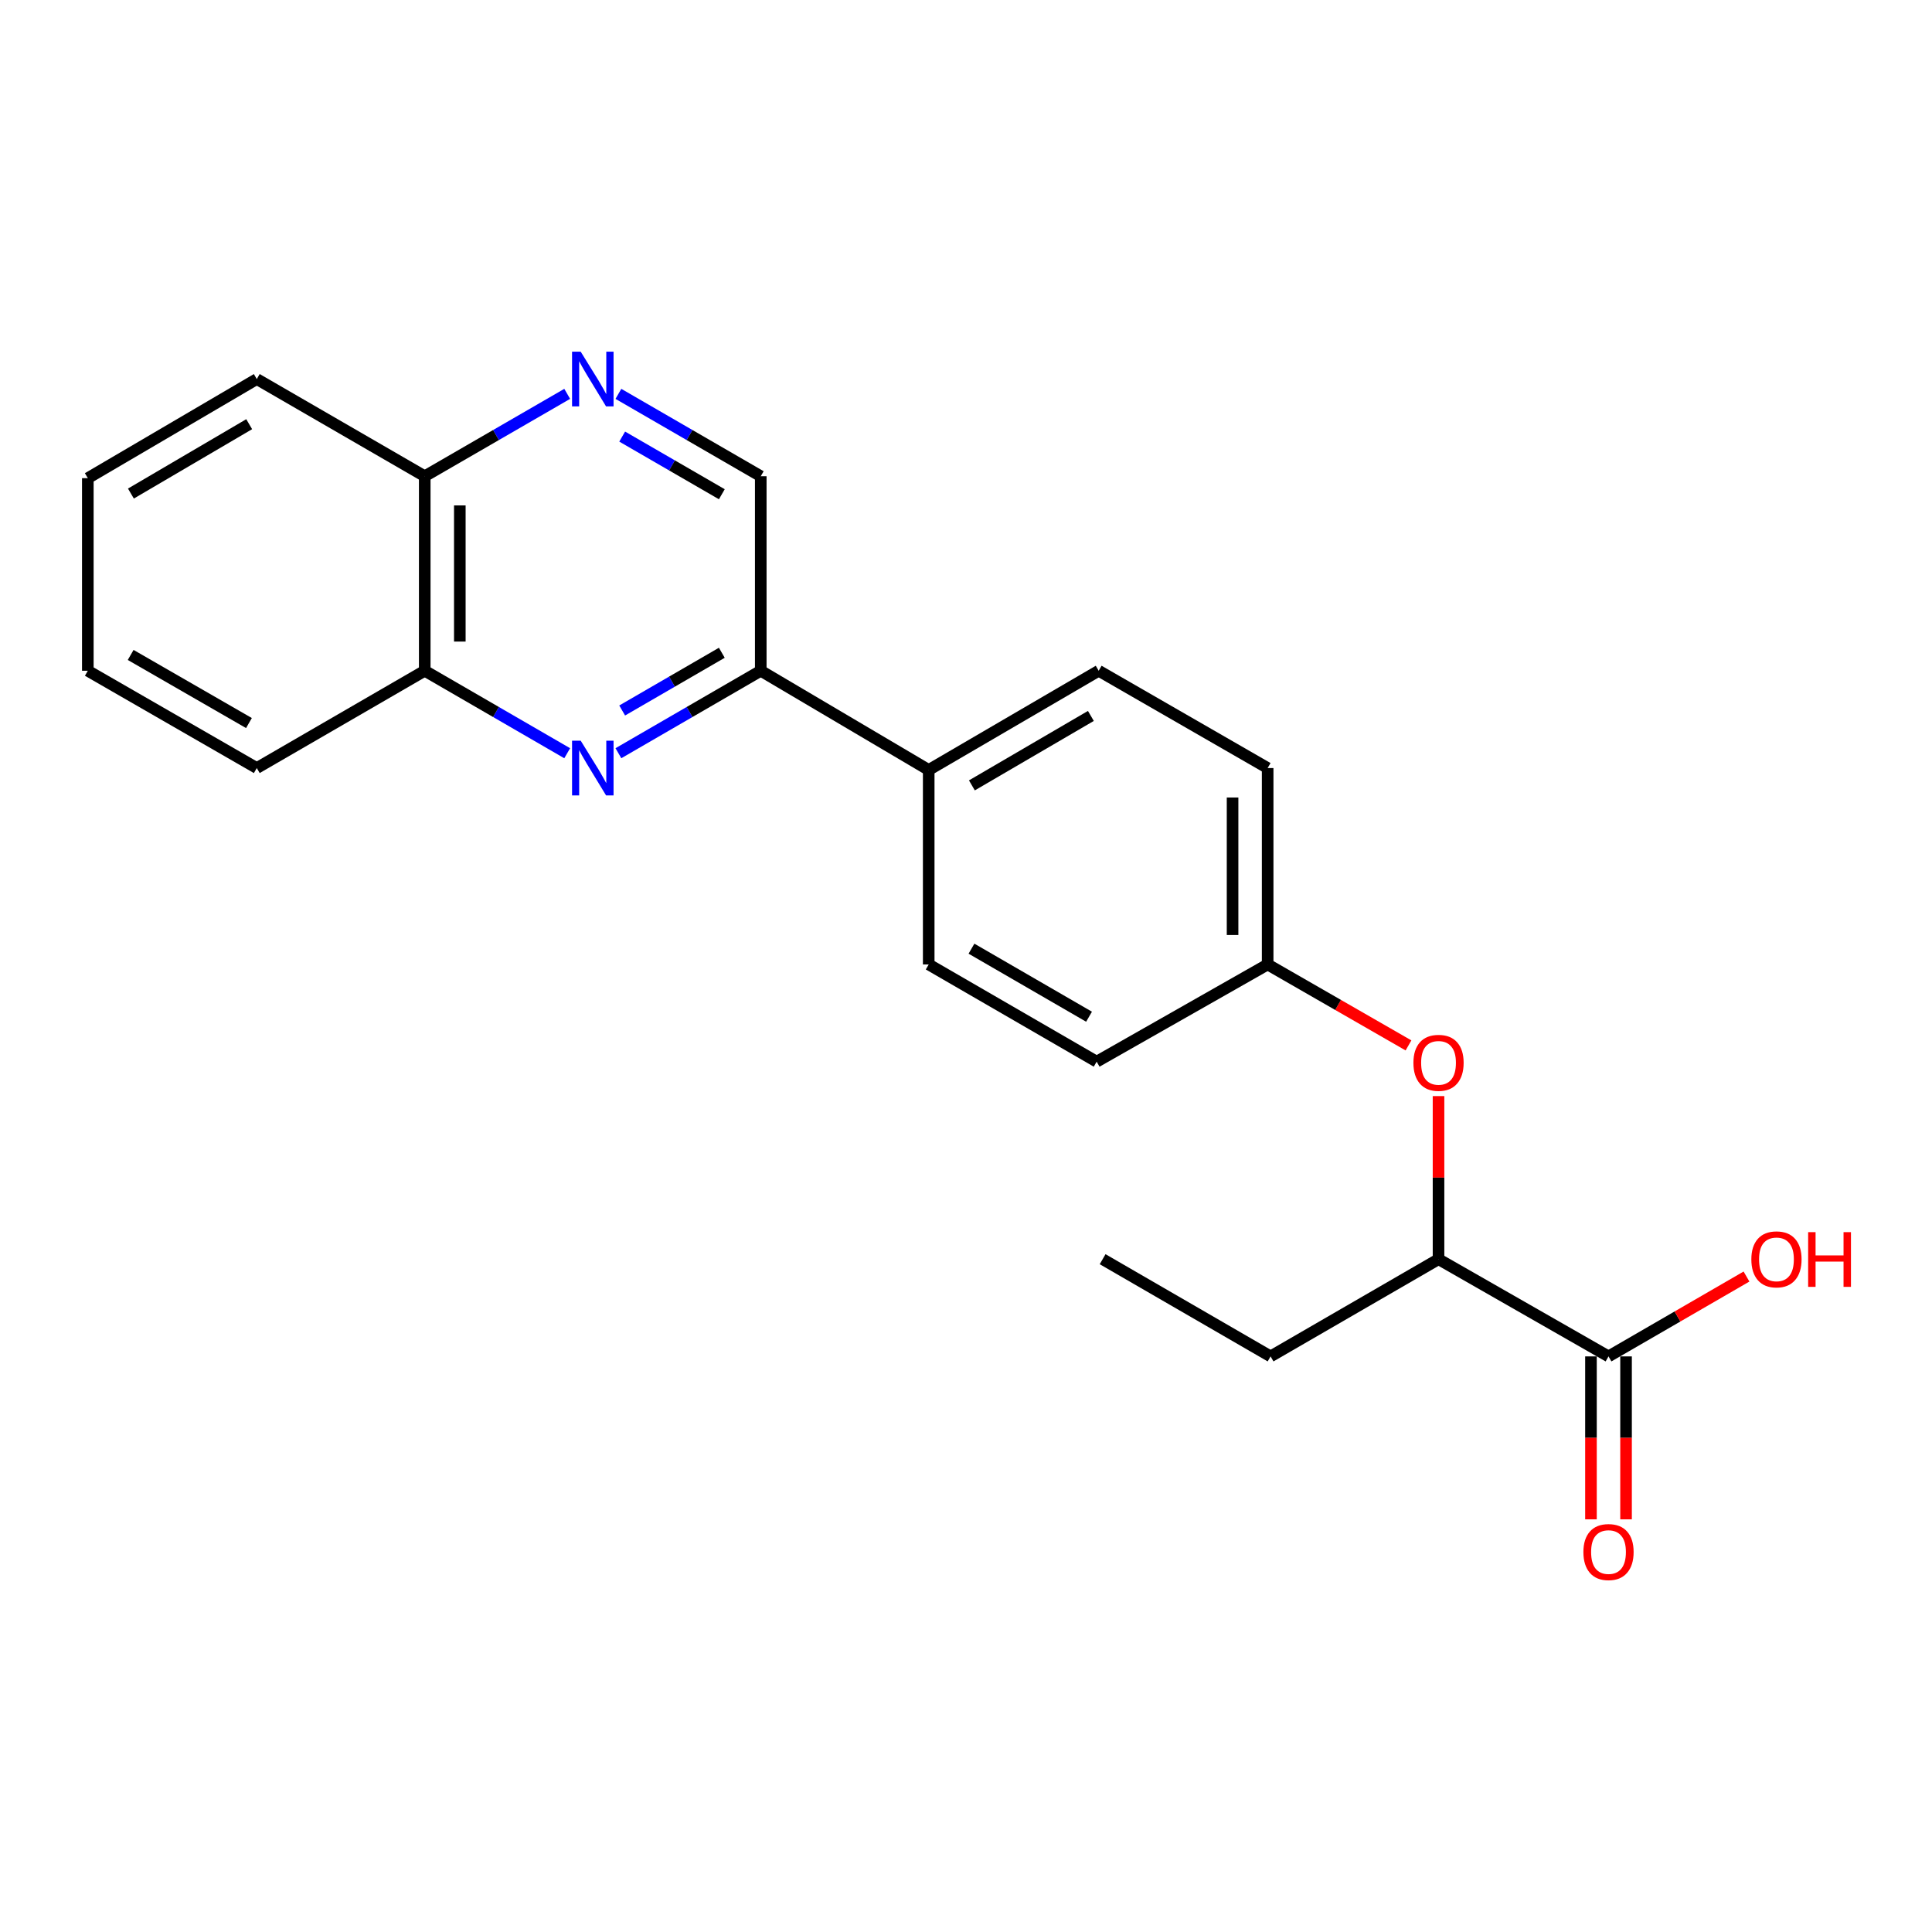 <?xml version='1.0' encoding='iso-8859-1'?>
<svg version='1.1' baseProfile='full'
              xmlns='http://www.w3.org/2000/svg'
                      xmlns:rdkit='http://www.rdkit.org/xml'
                      xmlns:xlink='http://www.w3.org/1999/xlink'
                  xml:space='preserve'
width='1000px' height='1000px' viewBox='0 0 1000 1000'>
<!-- END OF HEADER -->
<rect style='opacity:1.0;fill:#FFFFFF;stroke:none' width='1000' height='1000' x='0' y='0'> </rect>
<path class='bond-1' d='M 320.086,389.865 L 356.926,368.523' style='fill:none;fill-rule:evenodd;stroke:#0000FF;stroke-width:6px;stroke-linecap:butt;stroke-linejoin:miter;stroke-opacity:1' />
<path class='bond-1' d='M 356.926,368.523 L 393.766,347.181' style='fill:none;fill-rule:evenodd;stroke:#000000;stroke-width:6px;stroke-linecap:butt;stroke-linejoin:miter;stroke-opacity:1' />
<path class='bond-1' d='M 322.036,367.75 L 347.824,352.81' style='fill:none;fill-rule:evenodd;stroke:#0000FF;stroke-width:6px;stroke-linecap:butt;stroke-linejoin:miter;stroke-opacity:1' />
<path class='bond-1' d='M 347.824,352.81 L 373.612,337.87' style='fill:none;fill-rule:evenodd;stroke:#000000;stroke-width:6px;stroke-linecap:butt;stroke-linejoin:miter;stroke-opacity:1' />
<path class='bond-3' d='M 293.582,389.87 L 256.712,368.525' style='fill:none;fill-rule:evenodd;stroke:#0000FF;stroke-width:6px;stroke-linecap:butt;stroke-linejoin:miter;stroke-opacity:1' />
<path class='bond-3' d='M 256.712,368.525 L 219.843,347.181' style='fill:none;fill-rule:evenodd;stroke:#000000;stroke-width:6px;stroke-linecap:butt;stroke-linejoin:miter;stroke-opacity:1' />
<path class='bond-0' d='M 293.583,203.86 L 256.713,225.179' style='fill:none;fill-rule:evenodd;stroke:#0000FF;stroke-width:6px;stroke-linecap:butt;stroke-linejoin:miter;stroke-opacity:1' />
<path class='bond-0' d='M 256.713,225.179 L 219.843,246.499' style='fill:none;fill-rule:evenodd;stroke:#000000;stroke-width:6px;stroke-linecap:butt;stroke-linejoin:miter;stroke-opacity:1' />
<path class='bond-22' d='M 320.086,203.865 L 356.926,225.182' style='fill:none;fill-rule:evenodd;stroke:#0000FF;stroke-width:6px;stroke-linecap:butt;stroke-linejoin:miter;stroke-opacity:1' />
<path class='bond-22' d='M 356.926,225.182 L 393.766,246.499' style='fill:none;fill-rule:evenodd;stroke:#000000;stroke-width:6px;stroke-linecap:butt;stroke-linejoin:miter;stroke-opacity:1' />
<path class='bond-22' d='M 322.043,225.978 L 347.831,240.899' style='fill:none;fill-rule:evenodd;stroke:#0000FF;stroke-width:6px;stroke-linecap:butt;stroke-linejoin:miter;stroke-opacity:1' />
<path class='bond-22' d='M 347.831,240.899 L 373.62,255.821' style='fill:none;fill-rule:evenodd;stroke:#000000;stroke-width:6px;stroke-linecap:butt;stroke-linejoin:miter;stroke-opacity:1' />
<path class='bond-6' d='M 393.766,347.181 L 393.766,246.499' style='fill:none;fill-rule:evenodd;stroke:#000000;stroke-width:6px;stroke-linecap:butt;stroke-linejoin:miter;stroke-opacity:1' />
<path class='bond-7' d='M 393.766,347.181 L 480.698,398.531' style='fill:none;fill-rule:evenodd;stroke:#000000;stroke-width:6px;stroke-linecap:butt;stroke-linejoin:miter;stroke-opacity:1' />
<path class='bond-2' d='M 832.561,702.07 L 744.58,651.759' style='fill:none;fill-rule:evenodd;stroke:#000000;stroke-width:6px;stroke-linecap:butt;stroke-linejoin:miter;stroke-opacity:1' />
<path class='bond-9' d='M 823.482,702.07 L 823.482,744.239' style='fill:none;fill-rule:evenodd;stroke:#000000;stroke-width:6px;stroke-linecap:butt;stroke-linejoin:miter;stroke-opacity:1' />
<path class='bond-9' d='M 823.482,744.239 L 823.482,786.407' style='fill:none;fill-rule:evenodd;stroke:#FF0000;stroke-width:6px;stroke-linecap:butt;stroke-linejoin:miter;stroke-opacity:1' />
<path class='bond-9' d='M 841.641,702.07 L 841.641,744.239' style='fill:none;fill-rule:evenodd;stroke:#000000;stroke-width:6px;stroke-linecap:butt;stroke-linejoin:miter;stroke-opacity:1' />
<path class='bond-9' d='M 841.641,744.239 L 841.641,786.407' style='fill:none;fill-rule:evenodd;stroke:#FF0000;stroke-width:6px;stroke-linecap:butt;stroke-linejoin:miter;stroke-opacity:1' />
<path class='bond-13' d='M 832.561,702.07 L 868.271,681.403' style='fill:none;fill-rule:evenodd;stroke:#000000;stroke-width:6px;stroke-linecap:butt;stroke-linejoin:miter;stroke-opacity:1' />
<path class='bond-13' d='M 868.271,681.403 L 903.982,660.736' style='fill:none;fill-rule:evenodd;stroke:#FF0000;stroke-width:6px;stroke-linecap:butt;stroke-linejoin:miter;stroke-opacity:1' />
<path class='bond-8' d='M 219.843,347.181 L 219.843,246.499' style='fill:none;fill-rule:evenodd;stroke:#000000;stroke-width:6px;stroke-linecap:butt;stroke-linejoin:miter;stroke-opacity:1' />
<path class='bond-8' d='M 238.002,332.078 L 238.002,261.601' style='fill:none;fill-rule:evenodd;stroke:#000000;stroke-width:6px;stroke-linecap:butt;stroke-linejoin:miter;stroke-opacity:1' />
<path class='bond-16' d='M 219.843,347.181 L 132.911,397.542' style='fill:none;fill-rule:evenodd;stroke:#000000;stroke-width:6px;stroke-linecap:butt;stroke-linejoin:miter;stroke-opacity:1' />
<path class='bond-4' d='M 729.03,541.1 L 692.583,520.151' style='fill:none;fill-rule:evenodd;stroke:#FF0000;stroke-width:6px;stroke-linecap:butt;stroke-linejoin:miter;stroke-opacity:1' />
<path class='bond-4' d='M 692.583,520.151 L 656.135,499.203' style='fill:none;fill-rule:evenodd;stroke:#000000;stroke-width:6px;stroke-linecap:butt;stroke-linejoin:miter;stroke-opacity:1' />
<path class='bond-5' d='M 744.58,567.341 L 744.58,609.55' style='fill:none;fill-rule:evenodd;stroke:#FF0000;stroke-width:6px;stroke-linecap:butt;stroke-linejoin:miter;stroke-opacity:1' />
<path class='bond-5' d='M 744.58,609.55 L 744.58,651.759' style='fill:none;fill-rule:evenodd;stroke:#000000;stroke-width:6px;stroke-linecap:butt;stroke-linejoin:miter;stroke-opacity:1' />
<path class='bond-17' d='M 744.58,651.759 L 657.649,702.07' style='fill:none;fill-rule:evenodd;stroke:#000000;stroke-width:6px;stroke-linecap:butt;stroke-linejoin:miter;stroke-opacity:1' />
<path class='bond-10' d='M 480.698,398.531 L 568.679,347.181' style='fill:none;fill-rule:evenodd;stroke:#000000;stroke-width:6px;stroke-linecap:butt;stroke-linejoin:miter;stroke-opacity:1' />
<path class='bond-10' d='M 503.049,406.511 L 564.635,370.566' style='fill:none;fill-rule:evenodd;stroke:#000000;stroke-width:6px;stroke-linecap:butt;stroke-linejoin:miter;stroke-opacity:1' />
<path class='bond-11' d='M 480.698,398.531 L 480.698,499.203' style='fill:none;fill-rule:evenodd;stroke:#000000;stroke-width:6px;stroke-linecap:butt;stroke-linejoin:miter;stroke-opacity:1' />
<path class='bond-18' d='M 219.843,246.499 L 132.911,196.198' style='fill:none;fill-rule:evenodd;stroke:#000000;stroke-width:6px;stroke-linecap:butt;stroke-linejoin:miter;stroke-opacity:1' />
<path class='bond-15' d='M 568.679,347.181 L 656.135,397.542' style='fill:none;fill-rule:evenodd;stroke:#000000;stroke-width:6px;stroke-linecap:butt;stroke-linejoin:miter;stroke-opacity:1' />
<path class='bond-14' d='M 480.698,499.203 L 567.63,549.514' style='fill:none;fill-rule:evenodd;stroke:#000000;stroke-width:6px;stroke-linecap:butt;stroke-linejoin:miter;stroke-opacity:1' />
<path class='bond-14' d='M 502.834,491.033 L 563.686,526.25' style='fill:none;fill-rule:evenodd;stroke:#000000;stroke-width:6px;stroke-linecap:butt;stroke-linejoin:miter;stroke-opacity:1' />
<path class='bond-12' d='M 656.135,499.203 L 567.63,549.514' style='fill:none;fill-rule:evenodd;stroke:#000000;stroke-width:6px;stroke-linecap:butt;stroke-linejoin:miter;stroke-opacity:1' />
<path class='bond-24' d='M 656.135,499.203 L 656.135,397.542' style='fill:none;fill-rule:evenodd;stroke:#000000;stroke-width:6px;stroke-linecap:butt;stroke-linejoin:miter;stroke-opacity:1' />
<path class='bond-24' d='M 637.976,483.954 L 637.976,412.791' style='fill:none;fill-rule:evenodd;stroke:#000000;stroke-width:6px;stroke-linecap:butt;stroke-linejoin:miter;stroke-opacity:1' />
<path class='bond-20' d='M 132.911,397.542 L 45.455,347.181' style='fill:none;fill-rule:evenodd;stroke:#000000;stroke-width:6px;stroke-linecap:butt;stroke-linejoin:miter;stroke-opacity:1' />
<path class='bond-20' d='M 128.854,374.251 L 67.635,338.998' style='fill:none;fill-rule:evenodd;stroke:#000000;stroke-width:6px;stroke-linecap:butt;stroke-linejoin:miter;stroke-opacity:1' />
<path class='bond-19' d='M 657.649,702.07 L 570.717,651.759' style='fill:none;fill-rule:evenodd;stroke:#000000;stroke-width:6px;stroke-linecap:butt;stroke-linejoin:miter;stroke-opacity:1' />
<path class='bond-23' d='M 132.911,196.198 L 45.455,247.497' style='fill:none;fill-rule:evenodd;stroke:#000000;stroke-width:6px;stroke-linecap:butt;stroke-linejoin:miter;stroke-opacity:1' />
<path class='bond-23' d='M 128.98,219.556 L 67.761,255.466' style='fill:none;fill-rule:evenodd;stroke:#000000;stroke-width:6px;stroke-linecap:butt;stroke-linejoin:miter;stroke-opacity:1' />
<path class='bond-21' d='M 45.455,347.181 L 45.455,247.497' style='fill:none;fill-rule:evenodd;stroke:#000000;stroke-width:6px;stroke-linecap:butt;stroke-linejoin:miter;stroke-opacity:1' />
<path  class='atom-0' d='M 300.575 383.382
L 309.855 398.382
Q 310.775 399.862, 312.255 402.542
Q 313.735 405.222, 313.815 405.382
L 313.815 383.382
L 317.575 383.382
L 317.575 411.702
L 313.695 411.702
L 303.735 395.302
Q 302.575 393.382, 301.335 391.182
Q 300.135 388.982, 299.775 388.302
L 299.775 411.702
L 296.095 411.702
L 296.095 383.382
L 300.575 383.382
' fill='#0000FF'/>
<path  class='atom-1' d='M 300.575 182.038
L 309.855 197.038
Q 310.775 198.518, 312.255 201.198
Q 313.735 203.878, 313.815 204.038
L 313.815 182.038
L 317.575 182.038
L 317.575 210.358
L 313.695 210.358
L 303.735 193.958
Q 302.575 192.038, 301.335 189.838
Q 300.135 187.638, 299.775 186.958
L 299.775 210.358
L 296.095 210.358
L 296.095 182.038
L 300.575 182.038
' fill='#0000FF'/>
<path  class='atom-5' d='M 731.58 550.118
Q 731.58 543.318, 734.94 539.518
Q 738.3 535.718, 744.58 535.718
Q 750.86 535.718, 754.22 539.518
Q 757.58 543.318, 757.58 550.118
Q 757.58 556.998, 754.18 560.918
Q 750.78 564.798, 744.58 564.798
Q 738.34 564.798, 734.94 560.918
Q 731.58 557.038, 731.58 550.118
M 744.58 561.598
Q 748.9 561.598, 751.22 558.718
Q 753.58 555.798, 753.58 550.118
Q 753.58 544.558, 751.22 541.758
Q 748.9 538.918, 744.58 538.918
Q 740.26 538.918, 737.9 541.718
Q 735.58 544.518, 735.58 550.118
Q 735.58 555.838, 737.9 558.718
Q 740.26 561.598, 744.58 561.598
' fill='#FF0000'/>
<path  class='atom-10' d='M 819.561 803.337
Q 819.561 796.537, 822.921 792.737
Q 826.281 788.937, 832.561 788.937
Q 838.841 788.937, 842.201 792.737
Q 845.561 796.537, 845.561 803.337
Q 845.561 810.217, 842.161 814.137
Q 838.761 818.017, 832.561 818.017
Q 826.321 818.017, 822.921 814.137
Q 819.561 810.257, 819.561 803.337
M 832.561 814.817
Q 836.881 814.817, 839.201 811.937
Q 841.561 809.017, 841.561 803.337
Q 841.561 797.777, 839.201 794.977
Q 836.881 792.137, 832.561 792.137
Q 828.241 792.137, 825.881 794.937
Q 823.561 797.737, 823.561 803.337
Q 823.561 809.057, 825.881 811.937
Q 828.241 814.817, 832.561 814.817
' fill='#FF0000'/>
<path  class='atom-14' d='M 906.493 651.839
Q 906.493 645.039, 909.853 641.239
Q 913.213 637.439, 919.493 637.439
Q 925.773 637.439, 929.133 641.239
Q 932.493 645.039, 932.493 651.839
Q 932.493 658.719, 929.093 662.639
Q 925.693 666.519, 919.493 666.519
Q 913.253 666.519, 909.853 662.639
Q 906.493 658.759, 906.493 651.839
M 919.493 663.319
Q 923.813 663.319, 926.133 660.439
Q 928.493 657.519, 928.493 651.839
Q 928.493 646.279, 926.133 643.479
Q 923.813 640.639, 919.493 640.639
Q 915.173 640.639, 912.813 643.439
Q 910.493 646.239, 910.493 651.839
Q 910.493 657.559, 912.813 660.439
Q 915.173 663.319, 919.493 663.319
' fill='#FF0000'/>
<path  class='atom-14' d='M 935.893 637.759
L 939.733 637.759
L 939.733 649.799
L 954.213 649.799
L 954.213 637.759
L 958.053 637.759
L 958.053 666.079
L 954.213 666.079
L 954.213 652.999
L 939.733 652.999
L 939.733 666.079
L 935.893 666.079
L 935.893 637.759
' fill='#FF0000'/>
</svg>
